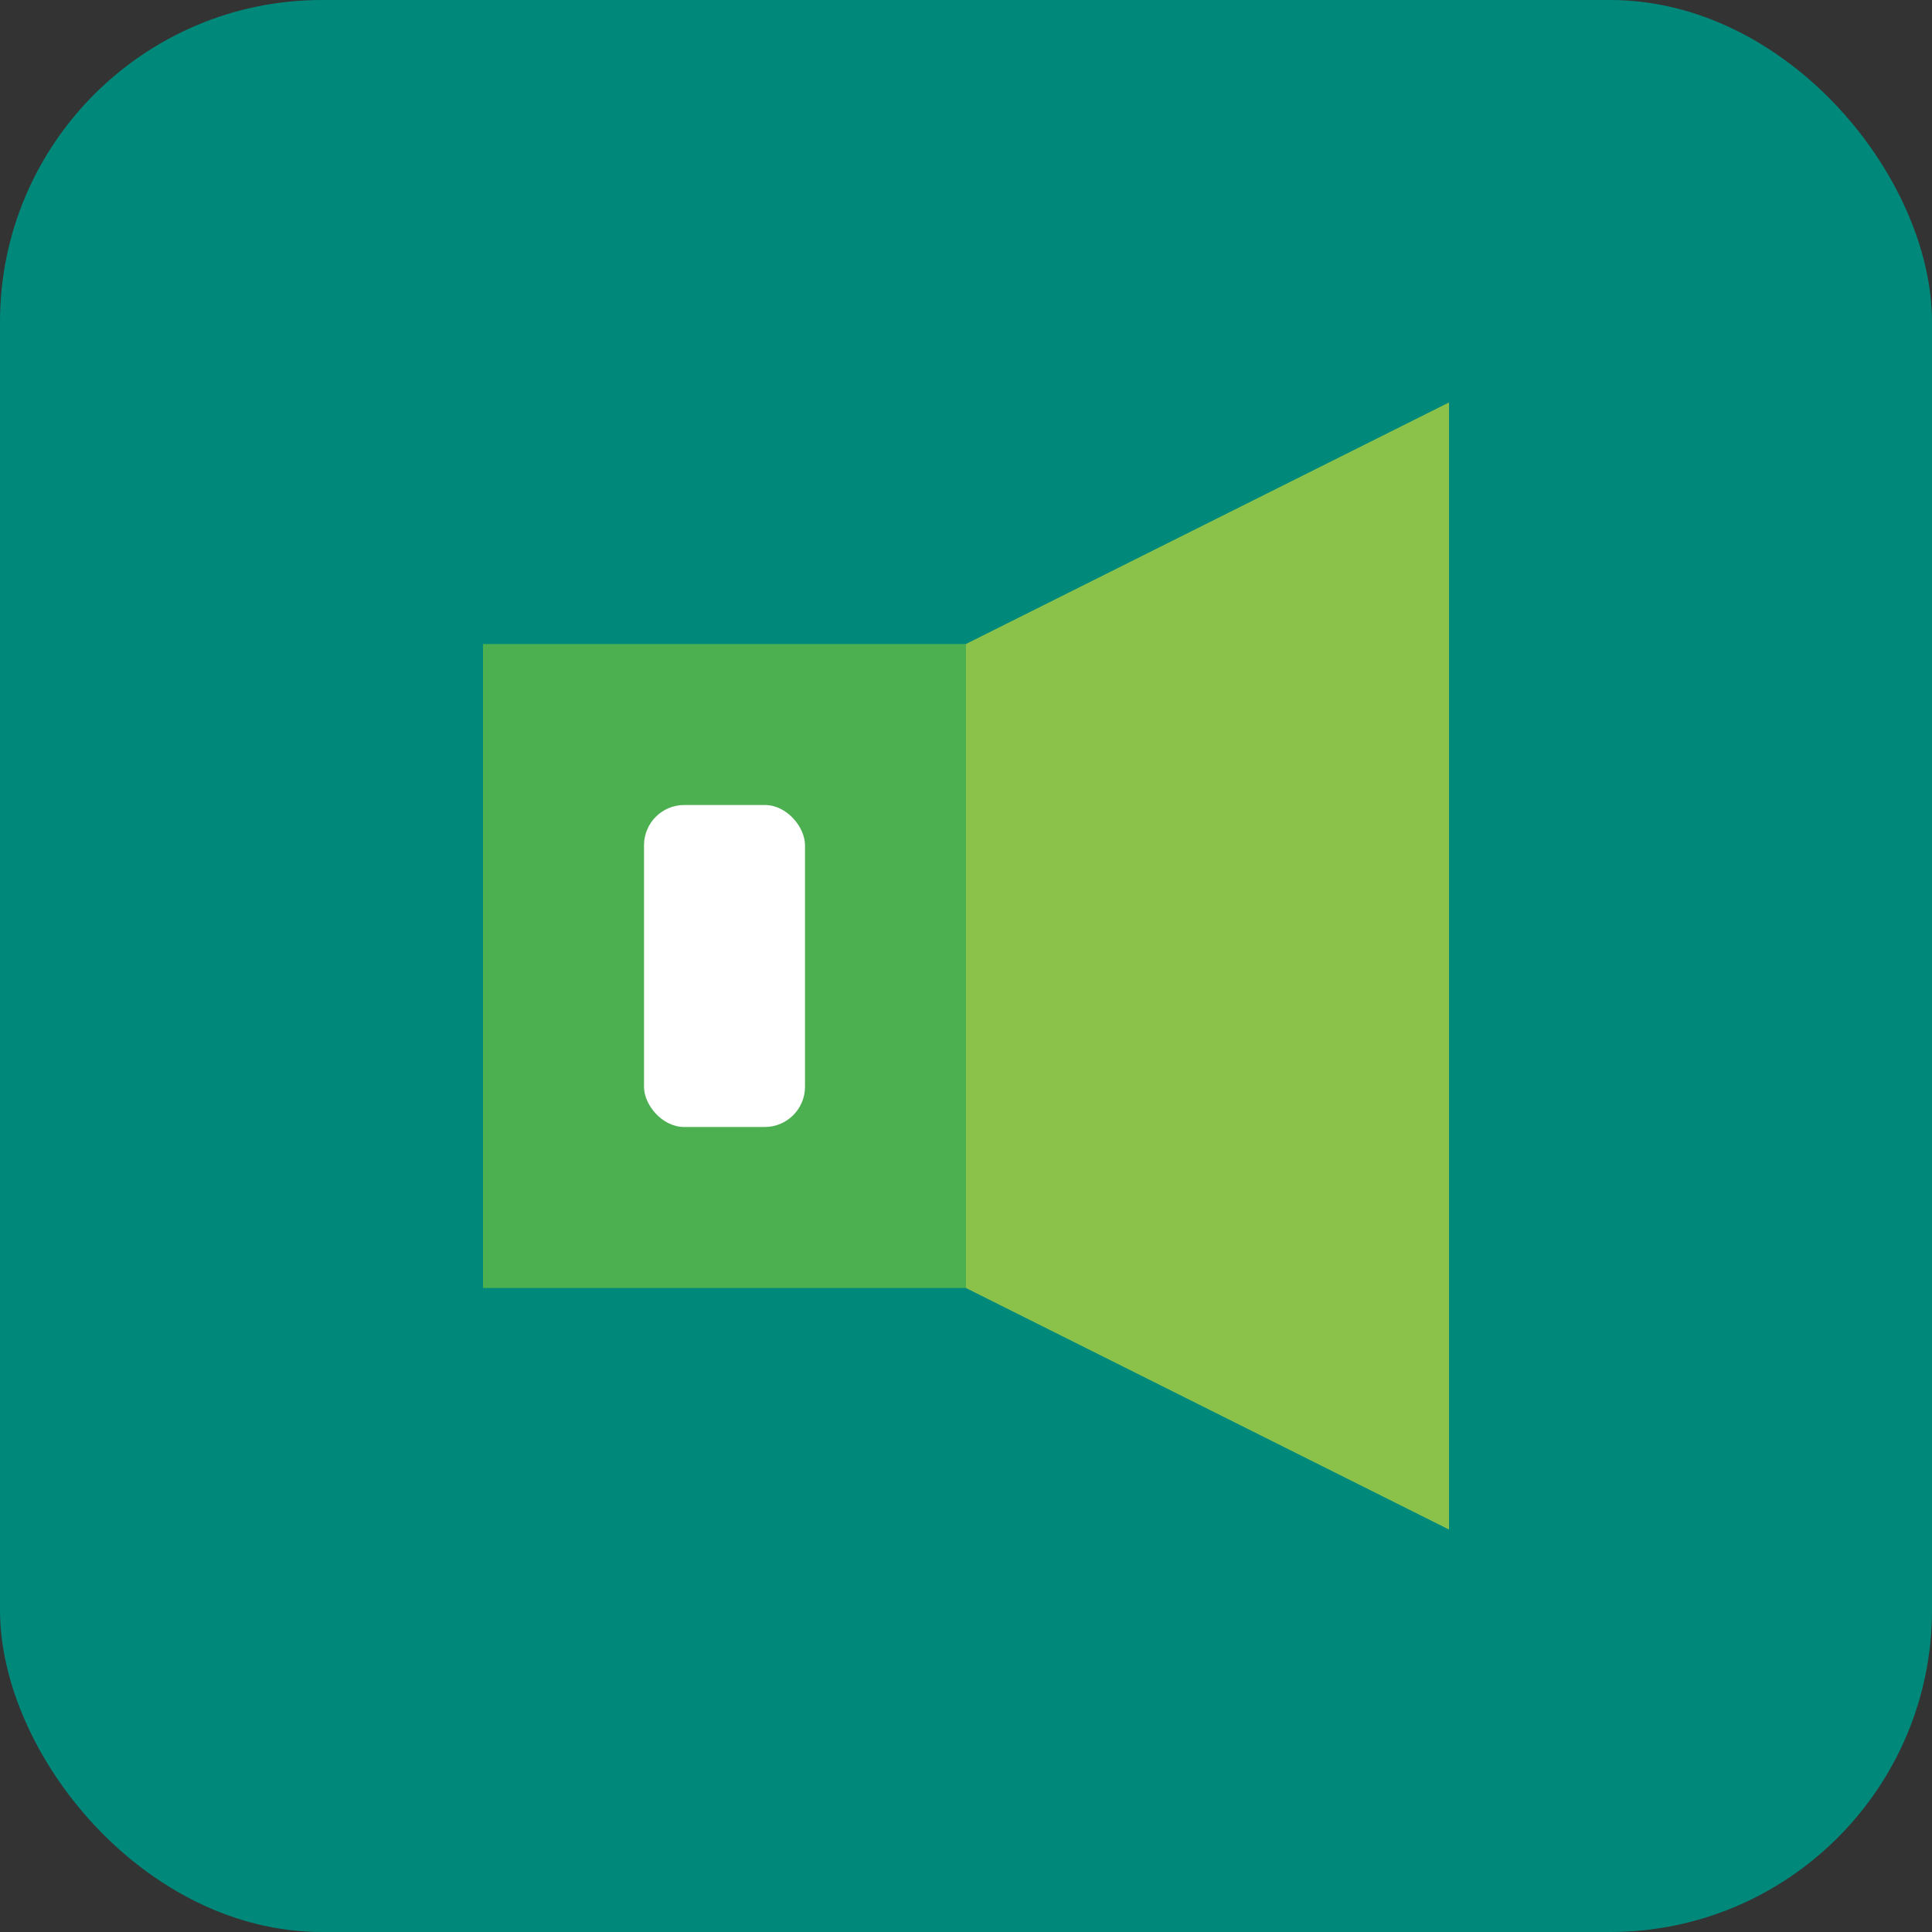 <svg viewBox="0 0 24 24" fill="none" xmlns="http://www.w3.org/2000/svg">
  <rect x="0" y="0" width="24" height="24" fill="#333333" stroke="none"/>
  <rect width="24" height="24" rx="4" fill="#00897B"/>
  <path d="M6 8H12V16H6V8Z" fill="#4CAF50"/>
  <path d="M12 8L18 5V19L12 16V8Z" fill="#8BC34A"/>
  <path d="M6 8L3 5V19L6 16V8Z" fill="#00897B"/>
  <rect x="8" y="10" width="2" height="4" rx="0.5" fill="white"/>
</svg>
